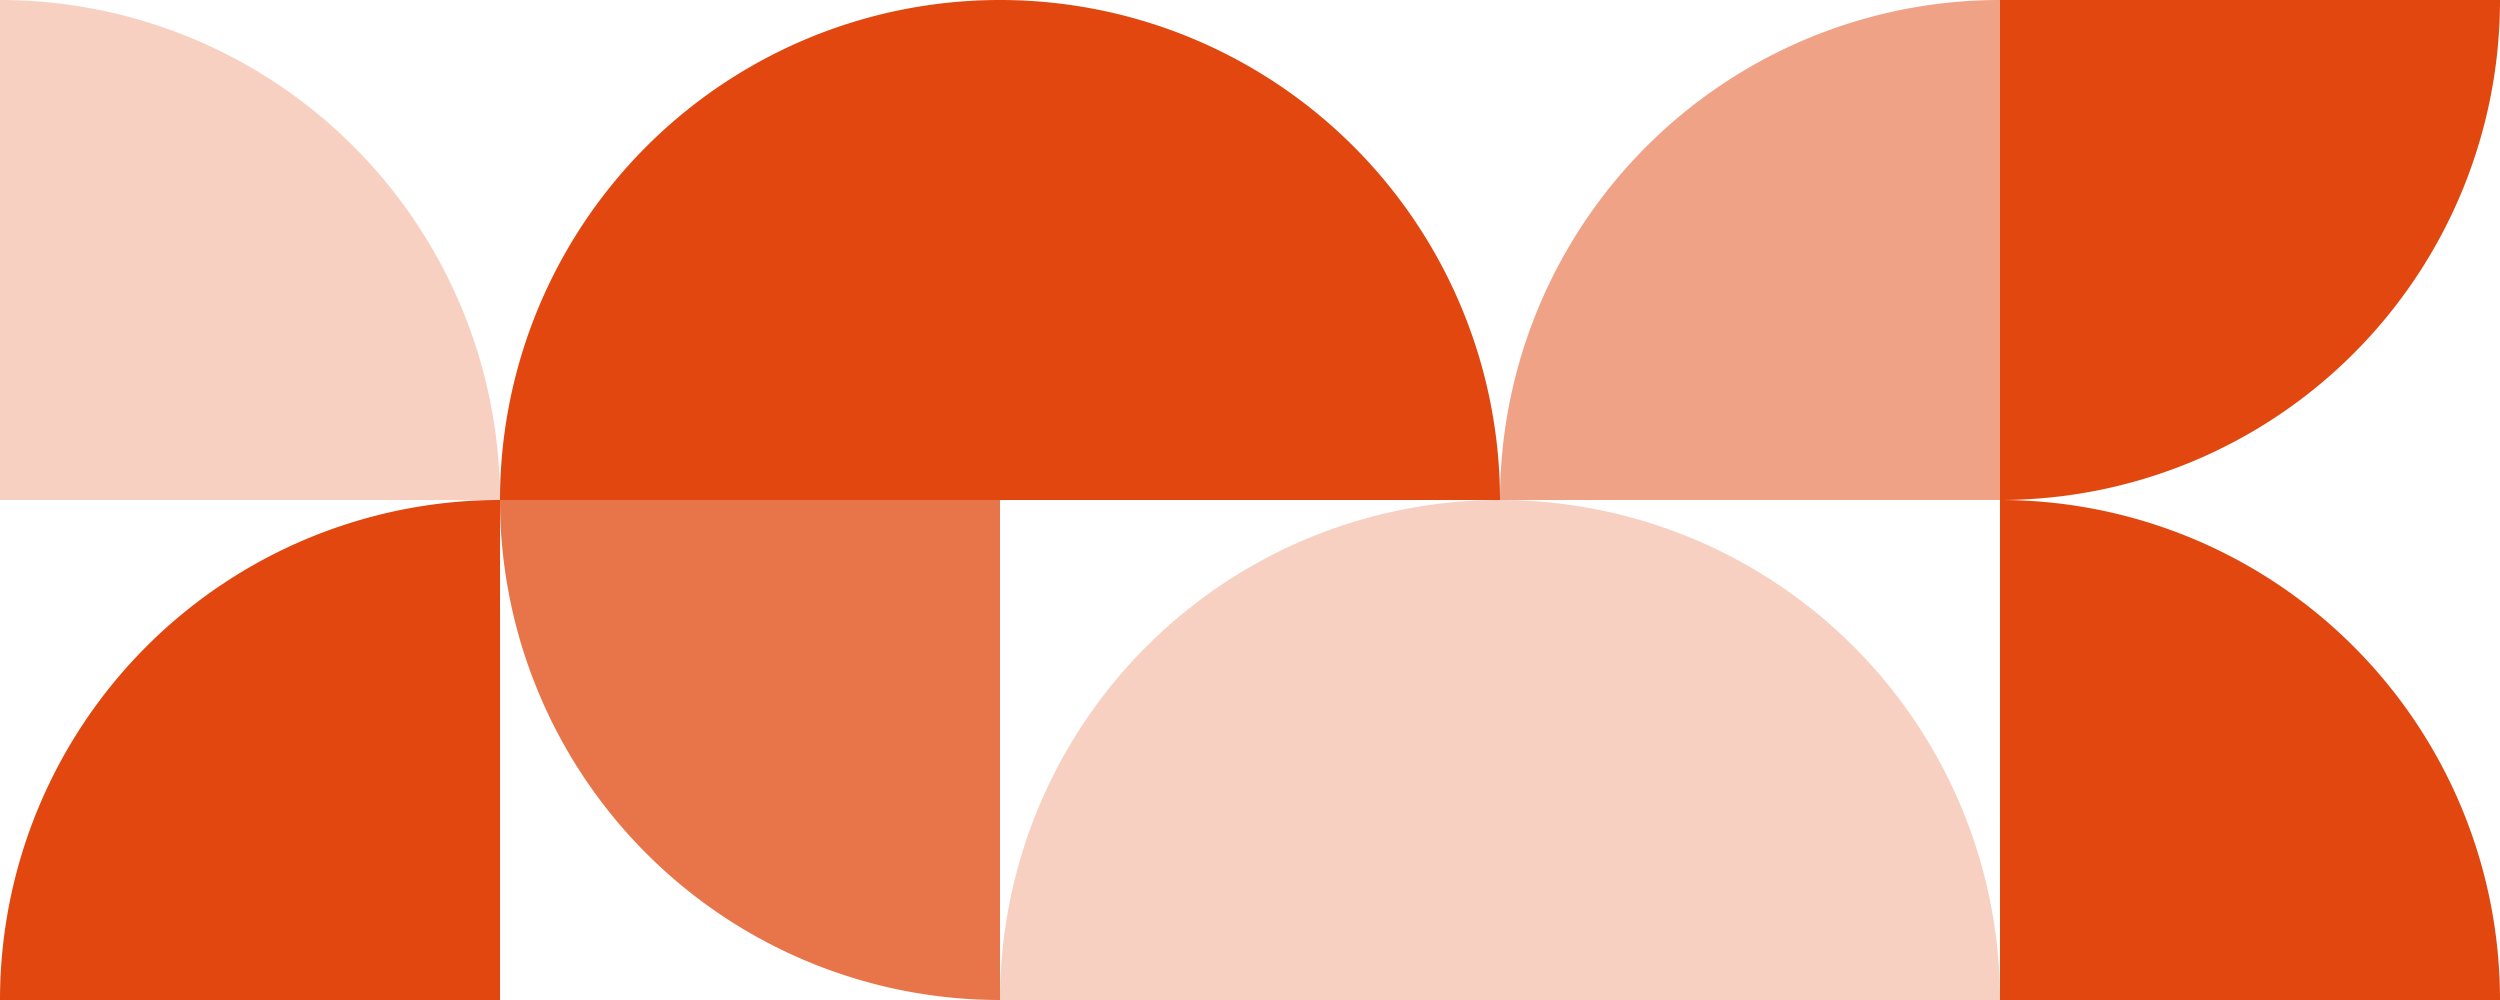<?xml version="1.0" encoding="UTF-8" standalone="no"?>
<!-- Created with Inkscape (http://www.inkscape.org/) -->

<svg
   width="200mm"
   height="80mm"
   viewBox="0 0 200 80"
   version="1.1"
   id="svg1"
   xmlns="http://www.w3.org/2000/svg"
   xmlns:svg="http://www.w3.org/2000/svg">
  <defs
     id="defs1" />
  <g
     id="layer1"
     transform="translate(-15.875,12.965)">
    <path
       style="fill:#e1470e;fill-opacity:1;stroke-width:0.065;stroke-linecap:square"
       id="path87"
       d="M 55.875,-27.035 A 40,40 0 0 1 27.591,-38.751 40,40 0 0 1 15.875,-67.035 h 40 z"
       transform="scale(1,-1)" />
    <path
       style="fill:#e1470e;fill-opacity:0.252;stroke-width:0.065;stroke-linecap:square"
       id="path88"
       d="M -15.875,12.965 A 40,40 0 0 1 -44.159,1.249 40,40 0 0 1 -55.875,-27.035 h 40 z"
       transform="scale(-1)" />
    <path
       style="fill:#e1470e;fill-opacity:0.252;stroke-width:0.065;stroke-linecap:square"
       id="path96"
       d="m 175.875,-67.035 a 40,40 0 0 1 -20,34.641 40,40 0 0 1 -40,-10e-7 40,40 0 0 1 -20,-34.641"
       transform="scale(1,-1)" />
    <path
       style="fill:#e1470e;fill-opacity:0.752;stroke-width:0.065;stroke-linecap:square"
       id="path97"
       d="M 95.875,67.035 A 40,40 0 0 1 67.591,55.32 40,40 0 0 1 55.875,27.035 h 40 z" />
    <path
       style="fill:#e1470e;fill-opacity:1;stroke-width:0.065;stroke-linecap:square"
       id="path98"
       d="m 135.875,-27.035 a 40,40 0 0 1 -20,34.641 40,40 0 0 1 -40,-9e-7 40,40 0 0 1 -20,-34.641"
       transform="scale(1,-1)" />
    <path
       style="fill:#e1470e;fill-opacity:0.5;stroke-width:0.065;stroke-linecap:square"
       id="path99"
       d="M 175.875,12.965 A 40,40 0 0 1 147.591,1.249 40,40 0 0 1 135.875,-27.035 h 40 z"
       transform="scale(1,-1)" />
    <path
       style="fill:#e1470e;fill-opacity:1;stroke-width:0.065;stroke-linecap:square"
       id="path100"
       d="m -175.875,27.035 a 40,40 0 0 1 -28.284,-11.716 40,40 0 0 1 -11.716,-28.284 h 40 z"
       transform="scale(-1,1)" />
    <path
       style="fill:#e1470e;fill-opacity:1;stroke-width:0.065;stroke-linecap:square"
       id="path101"
       d="m -175.875,-27.035 a 40,40 0 0 1 -28.284,-11.716 40,40 0 0 1 -11.716,-28.284 h 40 z"
       transform="scale(-1)" />
  </g>
</svg>
